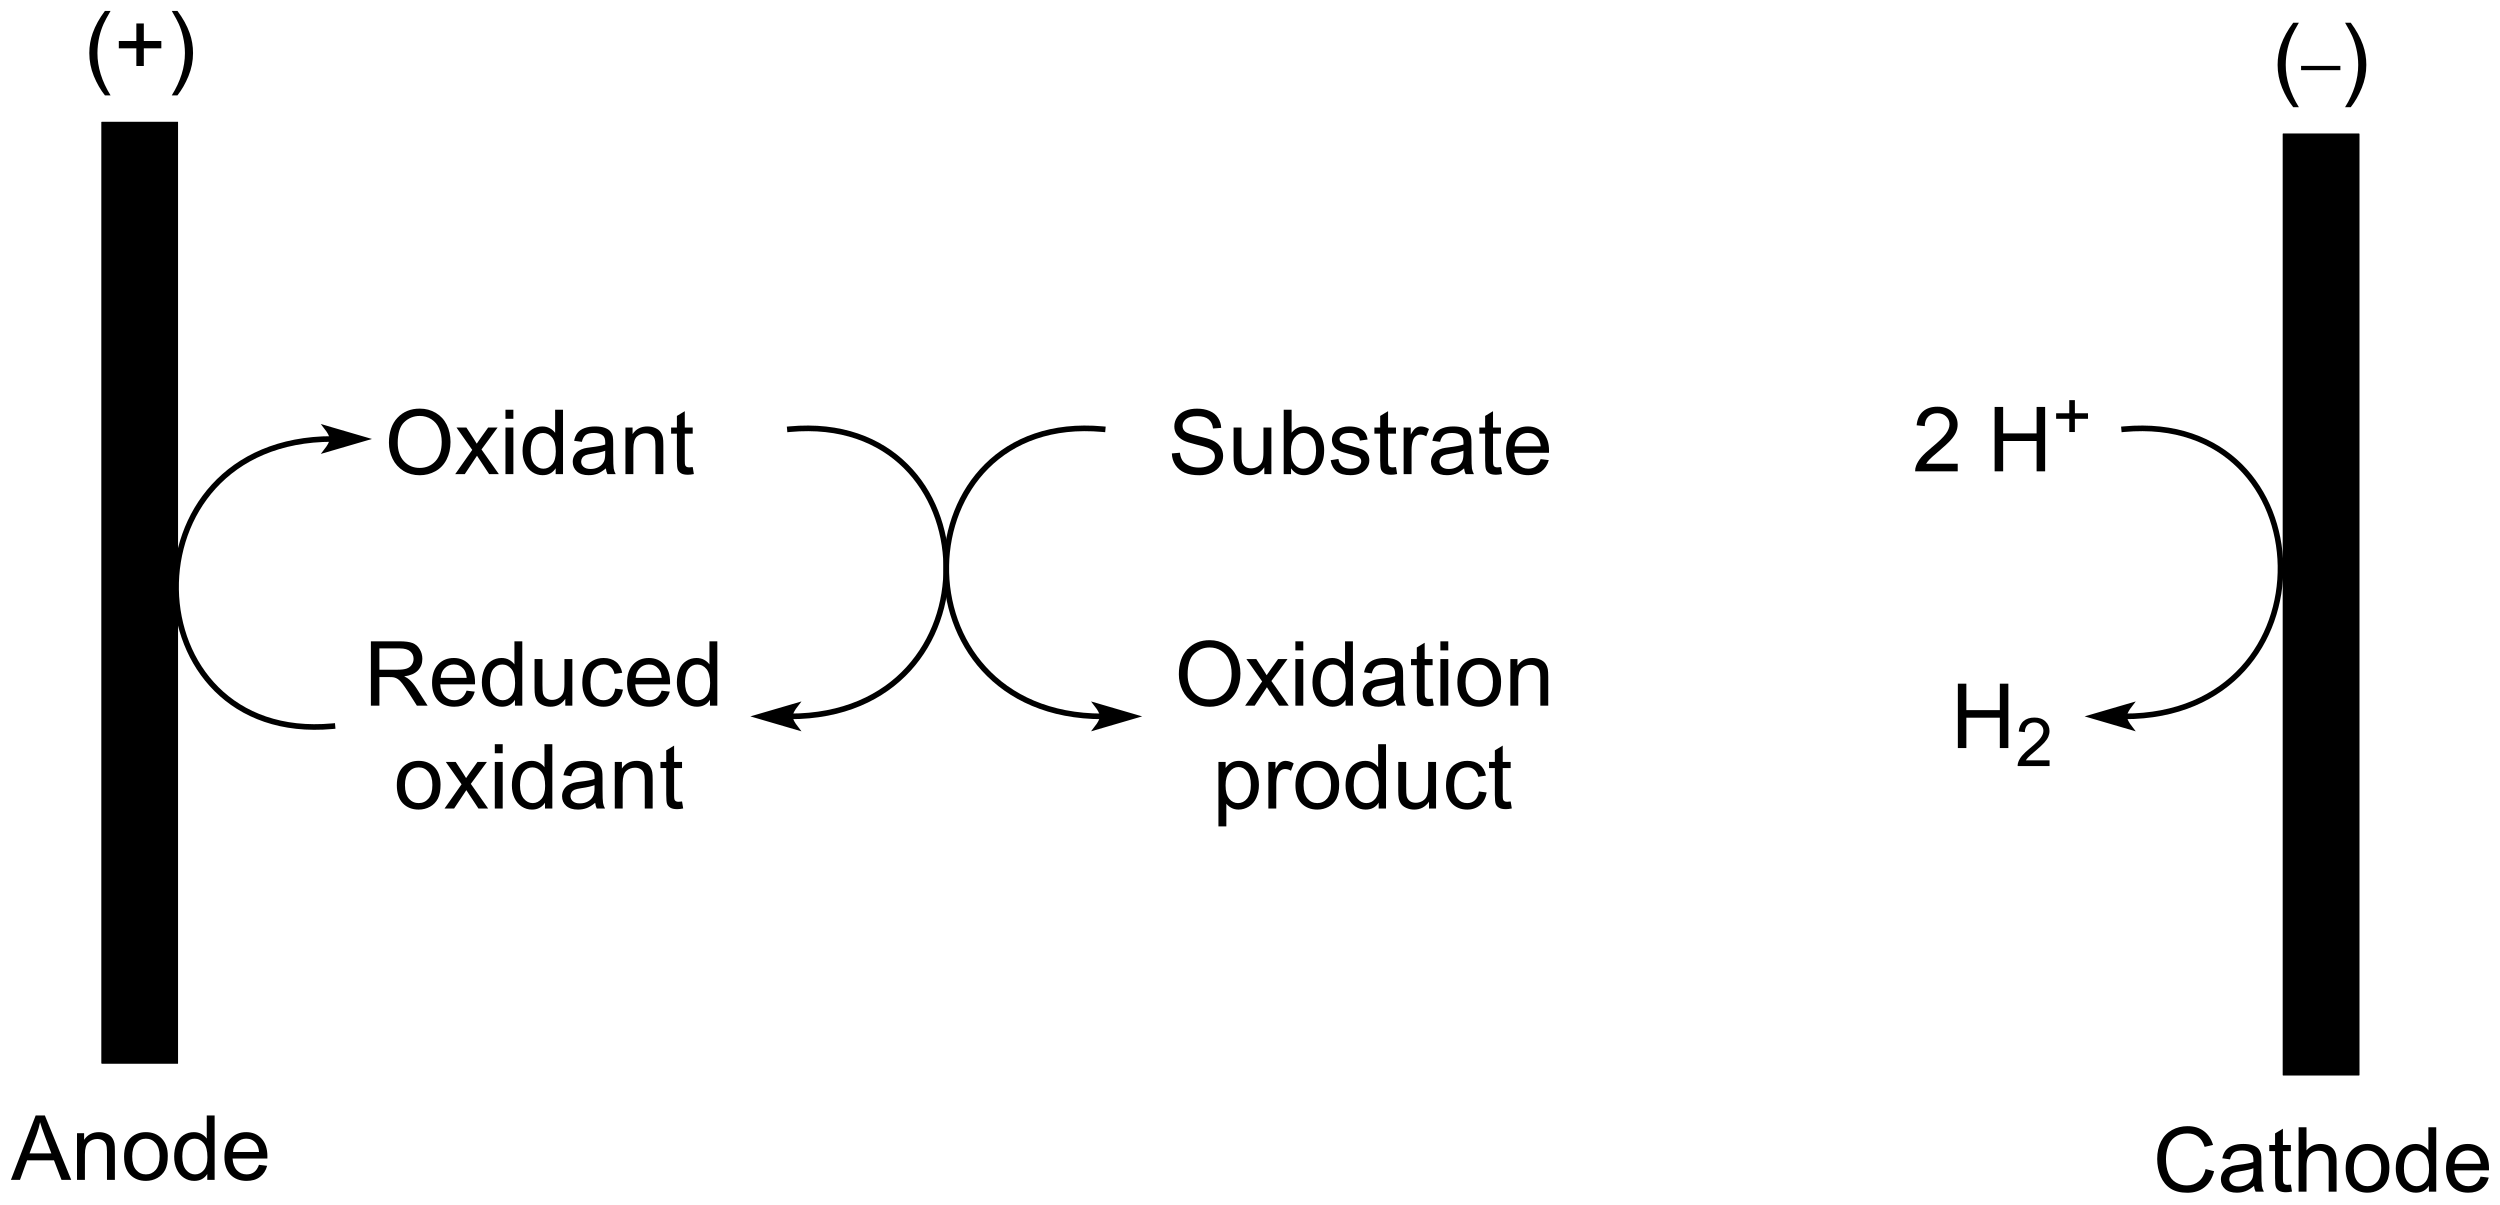 <?xml version="1.0" encoding="UTF-8"?>
<!DOCTYPE svg PUBLIC '-//W3C//DTD SVG 1.0//EN'
          'http://www.w3.org/TR/2001/REC-SVG-20010904/DTD/svg10.dtd'>
<svg stroke-dasharray="none" shape-rendering="auto" xmlns="http://www.w3.org/2000/svg" font-family="'Dialog'" text-rendering="auto" width="610" fill-opacity="1" color-interpolation="auto" color-rendering="auto" preserveAspectRatio="xMidYMid meet" font-size="12px" viewBox="0 0 610 294" fill="black" xmlns:xlink="http://www.w3.org/1999/xlink" stroke="black" image-rendering="auto" stroke-miterlimit="10" stroke-linecap="square" stroke-linejoin="miter" font-style="normal" stroke-width="1" height="294" stroke-dashoffset="0" font-weight="normal" stroke-opacity="1"
><!--Generated by the Batik Graphics2D SVG Generator--><defs id="genericDefs"
  /><g
  ><defs id="defs1"
    ><clipPath clipPathUnits="userSpaceOnUse" id="clipPath1"
      ><path d="M0.632 3.14 L229.371 3.14 L229.371 113.273 L0.632 113.273 L0.632 3.14 Z"
      /></clipPath
      ><clipPath clipPathUnits="userSpaceOnUse" id="clipPath2"
      ><path d="M-0.985 30.245 L-0.985 137.316 L221.393 137.316 L221.393 30.245 Z"
      /></clipPath
    ></defs
    ><g transform="scale(2.667,2.667) translate(-0.632,-3.14) matrix(1.029,0,0,1.029,1.646,-27.971)"
    ><path d="M99.724 93.969 L96.724 93.092 C96.724 93.092 97.099 93.586 97.099 93.969 C97.099 94.353 96.724 94.847 96.724 94.847 Z" stroke="none" clip-path="url(#clipPath2)"
    /></g
    ><g stroke-width="0.5" transform="matrix(2.743,0,0,2.743,2.702,-82.96)"
    ><path fill="none" d="M99.724 93.969 L96.724 93.092 C96.724 93.092 97.099 93.586 97.099 93.969 C97.099 94.353 96.724 94.847 96.724 94.847 Z" clip-path="url(#clipPath2)"
    /></g
    ><g stroke-width="0.5" transform="matrix(2.743,0,0,2.743,2.702,-82.96)"
    ><path fill="none" d="M97.099 68.42 C78.989 66.766 78.122 93.969 97.099 93.969" clip-path="url(#clipPath2)"
    /></g
    ><g transform="matrix(2.743,0,0,2.743,2.702,-82.96)"
    ><path d="M8.299 41.336 L14.601 41.336 L14.601 124.597 L8.299 124.597 Z" stroke="none" clip-path="url(#clipPath2)"
    /></g
    ><g stroke-width="0.5" transform="matrix(2.743,0,0,2.743,2.702,-82.96)"
    ><path fill="none" d="M8.299 41.336 L14.601 41.336 L14.601 124.597 L8.299 124.597 Z" clip-path="url(#clipPath2)"
    /></g
    ><g stroke-width="0.5" transform="matrix(2.743,0,0,2.743,2.702,-82.96)"
    ><path fill="none" d="M8.299 41.336 L14.601 41.336 L14.601 124.597 L8.299 124.597 Z" clip-path="url(#clipPath2)"
    /></g
    ><g transform="matrix(2.743,0,0,2.743,2.702,-82.96)"
    ><path d="M202.331 42.386 L208.633 42.386 L208.633 125.647 L202.331 125.647 Z" stroke="none" clip-path="url(#clipPath2)"
    /></g
    ><g stroke-width="0.5" transform="matrix(2.743,0,0,2.743,2.702,-82.96)"
    ><path fill="none" d="M202.331 42.386 L208.633 42.386 L208.633 125.647 L202.331 125.647 Z" clip-path="url(#clipPath2)"
    /></g
    ><g stroke-width="0.5" transform="matrix(2.743,0,0,2.743,2.702,-82.96)"
    ><path fill="none" d="M202.331 42.386 L208.633 42.386 L208.633 125.647 L202.331 125.647 Z" clip-path="url(#clipPath2)"
    /></g
    ><g transform="matrix(2.743,0,0,2.743,2.702,-82.96)"
    ><path d="M173.161 71.494 L173.161 72.171 L169.374 72.171 Q169.366 71.916 169.458 71.681 Q169.601 71.296 169.918 70.921 Q170.239 70.546 170.84 70.054 Q171.773 69.288 172.101 68.84 Q172.429 68.392 172.429 67.994 Q172.429 67.577 172.129 67.291 Q171.833 67.001 171.351 67.001 Q170.843 67.001 170.538 67.306 Q170.234 67.611 170.231 68.15 L169.507 68.077 Q169.583 67.267 170.067 66.845 Q170.551 66.421 171.366 66.421 Q172.192 66.421 172.671 66.879 Q173.153 67.335 173.153 68.009 Q173.153 68.353 173.012 68.686 Q172.872 69.017 172.543 69.384 Q172.218 69.751 171.46 70.392 Q170.827 70.923 170.648 71.114 Q170.468 71.304 170.351 71.494 L173.161 71.494 ZM176.445 72.171 L176.445 66.444 L177.202 66.444 L177.202 68.796 L180.179 68.796 L180.179 66.444 L180.937 66.444 L180.937 72.171 L180.179 72.171 L180.179 69.47 L177.202 69.47 L177.202 72.171 L176.445 72.171 Z" stroke="none" clip-path="url(#clipPath2)"
    /></g
    ><g transform="matrix(2.743,0,0,2.743,2.702,-82.96)"
    ><path d="M183.085 68.675 L183.085 67.498 L181.915 67.498 L181.915 67.006 L183.085 67.006 L183.085 65.838 L183.583 65.838 L183.583 67.006 L184.751 67.006 L184.751 67.498 L183.583 67.498 L183.583 68.675 L183.085 68.675 Z" stroke="none" clip-path="url(#clipPath2)"
    /></g
    ><g transform="matrix(2.743,0,0,2.743,2.702,-82.96)"
    ><path d="M173.173 96.787 L173.173 91.06 L173.93 91.06 L173.93 93.412 L176.907 93.412 L176.907 91.06 L177.665 91.06 L177.665 96.787 L176.907 96.787 L176.907 94.086 L173.93 94.086 L173.93 96.787 L173.173 96.787 Z" stroke="none" clip-path="url(#clipPath2)"
    /></g
    ><g transform="matrix(2.743,0,0,2.743,2.702,-82.96)"
    ><path d="M181.331 97.879 L181.331 98.387 L178.491 98.387 Q178.485 98.195 178.554 98.02 Q178.661 97.731 178.899 97.449 Q179.139 97.168 179.591 96.799 Q180.29 96.225 180.536 95.889 Q180.782 95.553 180.782 95.254 Q180.782 94.942 180.557 94.727 Q180.335 94.51 179.974 94.51 Q179.593 94.51 179.364 94.739 Q179.136 94.967 179.134 95.371 L178.591 95.317 Q178.647 94.709 179.011 94.393 Q179.374 94.074 179.985 94.074 Q180.604 94.074 180.964 94.418 Q181.325 94.76 181.325 95.266 Q181.325 95.524 181.22 95.774 Q181.114 96.022 180.868 96.297 Q180.624 96.572 180.055 97.053 Q179.581 97.451 179.446 97.594 Q179.311 97.737 179.224 97.879 L181.331 97.879 Z" stroke="none" clip-path="url(#clipPath2)"
    /></g
    ><g transform="matrix(2.743,0,0,2.743,2.702,-82.96)"
    ><path d="M33.612 69.631 Q33.612 68.204 34.378 67.399 Q35.144 66.592 36.354 66.592 Q37.146 66.592 37.782 66.972 Q38.419 67.35 38.753 68.027 Q39.089 68.704 39.089 69.563 Q39.089 70.436 38.737 71.123 Q38.386 71.811 37.74 72.165 Q37.097 72.519 36.349 72.519 Q35.542 72.519 34.904 72.129 Q34.269 71.735 33.94 71.061 Q33.612 70.384 33.612 69.631 ZM34.394 69.641 Q34.394 70.678 34.948 71.274 Q35.505 71.868 36.347 71.868 Q37.201 71.868 37.753 71.266 Q38.307 70.665 38.307 69.561 Q38.307 68.86 38.071 68.34 Q37.834 67.819 37.378 67.532 Q36.925 67.243 36.357 67.243 Q35.552 67.243 34.972 67.798 Q34.394 68.35 34.394 69.641 ZM39.507 72.42 L41.022 70.264 L39.619 68.272 L40.499 68.272 L41.134 69.243 Q41.314 69.522 41.423 69.709 Q41.595 69.451 41.741 69.251 L42.439 68.272 L43.28 68.272 L41.845 70.225 L43.39 72.42 L42.525 72.42 L41.673 71.131 L41.447 70.782 L40.358 72.42 L39.507 72.42 ZM43.978 67.501 L43.978 66.694 L44.681 66.694 L44.681 67.501 L43.978 67.501 ZM43.978 72.42 L43.978 68.272 L44.681 68.272 L44.681 72.42 L43.978 72.42 ZM48.443 72.42 L48.443 71.897 Q48.05 72.514 47.284 72.514 Q46.787 72.514 46.37 72.24 Q45.956 71.967 45.727 71.478 Q45.498 70.985 45.498 70.35 Q45.498 69.728 45.703 69.222 Q45.912 68.717 46.326 68.449 Q46.74 68.178 47.253 68.178 Q47.628 68.178 47.919 68.337 Q48.214 68.493 48.396 68.748 L48.396 66.694 L49.097 66.694 L49.097 72.42 L48.443 72.42 ZM46.222 70.35 Q46.222 71.147 46.557 71.543 Q46.894 71.936 47.349 71.936 Q47.81 71.936 48.133 71.558 Q48.456 71.181 48.456 70.407 Q48.456 69.556 48.128 69.157 Q47.8 68.759 47.318 68.759 Q46.849 68.759 46.534 69.141 Q46.222 69.524 46.222 70.35 ZM52.908 71.907 Q52.517 72.24 52.155 72.379 Q51.796 72.514 51.382 72.514 Q50.697 72.514 50.33 72.181 Q49.962 71.845 49.962 71.326 Q49.962 71.022 50.1 70.769 Q50.241 70.516 50.465 70.365 Q50.689 70.212 50.97 70.134 Q51.179 70.079 51.595 70.03 Q52.447 69.928 52.85 69.787 Q52.853 69.641 52.853 69.603 Q52.853 69.173 52.655 68.998 Q52.384 68.759 51.853 68.759 Q51.358 68.759 51.121 68.933 Q50.884 69.108 50.772 69.548 L50.085 69.454 Q50.179 69.014 50.392 68.743 Q50.608 68.47 51.015 68.324 Q51.421 68.178 51.955 68.178 Q52.486 68.178 52.817 68.303 Q53.15 68.428 53.306 68.618 Q53.462 68.806 53.525 69.095 Q53.561 69.274 53.561 69.743 L53.561 70.681 Q53.561 71.662 53.606 71.923 Q53.65 72.181 53.783 72.42 L53.048 72.42 Q52.939 72.201 52.908 71.907 ZM52.85 70.337 Q52.468 70.493 51.702 70.603 Q51.267 70.665 51.087 70.743 Q50.908 70.821 50.809 70.972 Q50.712 71.123 50.712 71.306 Q50.712 71.587 50.926 71.774 Q51.14 71.962 51.548 71.962 Q51.955 71.962 52.27 71.785 Q52.587 71.608 52.736 71.298 Q52.85 71.061 52.85 70.595 L52.85 70.337 ZM54.651 72.42 L54.651 68.272 L55.284 68.272 L55.284 68.86 Q55.74 68.178 56.604 68.178 Q56.979 68.178 57.292 68.313 Q57.607 68.446 57.763 68.665 Q57.919 68.884 57.982 69.186 Q58.021 69.381 58.021 69.868 L58.021 72.42 L57.318 72.42 L57.318 69.897 Q57.318 69.467 57.235 69.254 Q57.154 69.04 56.946 68.915 Q56.737 68.787 56.456 68.787 Q56.005 68.787 55.68 69.074 Q55.354 69.358 55.354 70.155 L55.354 72.42 L54.651 72.42 ZM60.634 71.79 L60.736 72.412 Q60.439 72.475 60.205 72.475 Q59.822 72.475 59.611 72.355 Q59.4 72.233 59.314 72.035 Q59.228 71.837 59.228 71.204 L59.228 68.819 L58.712 68.819 L58.712 68.272 L59.228 68.272 L59.228 67.243 L59.929 66.821 L59.929 68.272 L60.634 68.272 L60.634 68.819 L59.929 68.819 L59.929 71.243 Q59.929 71.545 59.965 71.631 Q60.002 71.717 60.085 71.769 Q60.171 71.819 60.327 71.819 Q60.444 71.819 60.634 71.79 Z" stroke="none" clip-path="url(#clipPath2)"
    /></g
    ><g transform="matrix(2.743,0,0,2.743,2.702,-82.96)"
    ><path d="M32.007 93.017 L32.007 87.291 L34.546 87.291 Q35.311 87.291 35.71 87.444 Q36.108 87.598 36.345 87.989 Q36.585 88.379 36.585 88.853 Q36.585 89.463 36.189 89.882 Q35.796 90.299 34.97 90.41 Q35.272 90.556 35.429 90.697 Q35.759 91.002 36.056 91.457 L37.054 93.017 L36.1 93.017 L35.343 91.825 Q35.009 91.309 34.793 91.035 Q34.58 90.762 34.41 90.653 Q34.241 90.543 34.064 90.502 Q33.936 90.473 33.642 90.473 L32.764 90.473 L32.764 93.017 L32.007 93.017 ZM32.764 89.817 L34.392 89.817 Q34.913 89.817 35.205 89.71 Q35.499 89.603 35.65 89.366 Q35.804 89.129 35.804 88.853 Q35.804 88.447 35.507 88.187 Q35.212 87.924 34.577 87.924 L32.764 87.924 L32.764 89.817 ZM40.521 91.681 L41.248 91.77 Q41.076 92.408 40.61 92.76 Q40.146 93.111 39.425 93.111 Q38.513 93.111 37.979 92.551 Q37.448 91.989 37.448 90.978 Q37.448 89.931 37.987 89.353 Q38.526 88.775 39.386 88.775 Q40.216 88.775 40.742 89.343 Q41.271 89.908 41.271 90.934 Q41.271 90.996 41.268 91.121 L38.175 91.121 Q38.214 91.806 38.56 92.171 Q38.909 92.533 39.427 92.533 Q39.815 92.533 40.089 92.33 Q40.362 92.127 40.521 91.681 ZM38.214 90.543 L40.529 90.543 Q40.482 90.02 40.263 89.76 Q39.927 89.353 39.393 89.353 Q38.909 89.353 38.578 89.679 Q38.248 90.002 38.214 90.543 ZM44.822 93.017 L44.822 92.494 Q44.429 93.111 43.663 93.111 Q43.166 93.111 42.749 92.838 Q42.335 92.564 42.106 92.075 Q41.877 91.582 41.877 90.947 Q41.877 90.325 42.082 89.819 Q42.291 89.314 42.705 89.046 Q43.119 88.775 43.632 88.775 Q44.007 88.775 44.298 88.934 Q44.593 89.09 44.775 89.345 L44.775 87.291 L45.475 87.291 L45.475 93.017 L44.822 93.017 ZM42.6 90.947 Q42.6 91.744 42.936 92.14 Q43.272 92.533 43.728 92.533 Q44.189 92.533 44.512 92.155 Q44.835 91.778 44.835 91.004 Q44.835 90.153 44.507 89.754 Q44.179 89.356 43.697 89.356 Q43.228 89.356 42.913 89.739 Q42.6 90.121 42.6 90.947 ZM49.3 93.017 L49.3 92.408 Q48.815 93.111 47.982 93.111 Q47.615 93.111 47.297 92.97 Q46.979 92.83 46.823 92.616 Q46.669 92.403 46.607 92.095 Q46.565 91.887 46.565 91.439 L46.565 88.869 L47.268 88.869 L47.268 91.168 Q47.268 91.72 47.31 91.91 Q47.378 92.189 47.591 92.348 Q47.807 92.504 48.123 92.504 Q48.44 92.504 48.716 92.343 Q48.995 92.181 49.11 91.903 Q49.224 91.621 49.224 91.09 L49.224 88.869 L49.927 88.869 L49.927 93.017 L49.3 93.017 ZM53.736 91.496 L54.429 91.588 Q54.314 92.301 53.848 92.707 Q53.382 93.111 52.702 93.111 Q51.85 93.111 51.332 92.554 Q50.814 91.996 50.814 90.957 Q50.814 90.285 51.035 89.783 Q51.259 89.278 51.715 89.028 Q52.171 88.775 52.705 88.775 Q53.382 88.775 53.811 89.116 Q54.241 89.457 54.361 90.088 L53.679 90.192 Q53.58 89.775 53.332 89.564 Q53.085 89.353 52.733 89.353 Q52.202 89.353 51.869 89.734 Q51.538 90.114 51.538 90.939 Q51.538 91.775 51.858 92.155 Q52.179 92.533 52.694 92.533 Q53.108 92.533 53.384 92.28 Q53.663 92.025 53.736 91.496 ZM57.869 91.681 L58.595 91.77 Q58.423 92.408 57.957 92.76 Q57.494 93.111 56.772 93.111 Q55.861 93.111 55.327 92.551 Q54.796 91.989 54.796 90.978 Q54.796 89.931 55.335 89.353 Q55.874 88.775 56.733 88.775 Q57.564 88.775 58.09 89.343 Q58.619 89.908 58.619 90.934 Q58.619 90.996 58.616 91.121 L55.522 91.121 Q55.561 91.806 55.908 92.171 Q56.257 92.533 56.775 92.533 Q57.163 92.533 57.436 92.33 Q57.71 92.127 57.869 91.681 ZM55.561 90.543 L57.877 90.543 Q57.83 90.02 57.611 89.76 Q57.275 89.353 56.741 89.353 Q56.257 89.353 55.926 89.679 Q55.595 90.002 55.561 90.543 ZM62.169 93.017 L62.169 92.494 Q61.776 93.111 61.011 93.111 Q60.513 93.111 60.096 92.838 Q59.682 92.564 59.453 92.075 Q59.224 91.582 59.224 90.947 Q59.224 90.325 59.43 89.819 Q59.638 89.314 60.052 89.046 Q60.466 88.775 60.979 88.775 Q61.354 88.775 61.646 88.934 Q61.94 89.09 62.123 89.345 L62.123 87.291 L62.823 87.291 L62.823 93.017 L62.169 93.017 ZM59.948 90.947 Q59.948 91.744 60.284 92.14 Q60.62 92.533 61.076 92.533 Q61.537 92.533 61.86 92.155 Q62.182 91.778 62.182 91.004 Q62.182 90.153 61.854 89.754 Q61.526 89.356 61.044 89.356 Q60.576 89.356 60.261 89.739 Q59.948 90.121 59.948 90.947 Z" stroke="none" clip-path="url(#clipPath2)"
    /></g
    ><g transform="matrix(2.743,0,0,2.743,2.702,-82.96)"
    ><path d="M34.314 100.092 Q34.314 98.941 34.955 98.386 Q35.491 97.925 36.259 97.925 Q37.116 97.925 37.658 98.485 Q38.202 99.045 38.202 100.034 Q38.202 100.834 37.96 101.295 Q37.72 101.753 37.262 102.008 Q36.804 102.261 36.259 102.261 Q35.389 102.261 34.85 101.704 Q34.314 101.144 34.314 100.092 ZM35.038 100.092 Q35.038 100.889 35.384 101.287 Q35.733 101.683 36.259 101.683 Q36.783 101.683 37.129 101.284 Q37.478 100.886 37.478 100.068 Q37.478 99.3 37.129 98.904 Q36.78 98.506 36.259 98.506 Q35.733 98.506 35.384 98.902 Q35.038 99.295 35.038 100.092 ZM38.557 102.167 L40.073 100.011 L38.669 98.019 L39.55 98.019 L40.185 98.99 Q40.365 99.269 40.474 99.456 Q40.646 99.198 40.792 98.998 L41.49 98.019 L42.331 98.019 L40.896 99.972 L42.44 102.167 L41.576 102.167 L40.724 100.878 L40.498 100.529 L39.409 102.167 L38.557 102.167 ZM43.029 97.248 L43.029 96.441 L43.732 96.441 L43.732 97.248 L43.029 97.248 ZM43.029 102.167 L43.029 98.019 L43.732 98.019 L43.732 102.167 L43.029 102.167 ZM47.494 102.167 L47.494 101.644 Q47.1 102.261 46.335 102.261 Q45.837 102.261 45.421 101.988 Q45.007 101.714 44.778 101.225 Q44.548 100.732 44.548 100.097 Q44.548 99.475 44.754 98.969 Q44.962 98.464 45.377 98.196 Q45.791 97.925 46.304 97.925 Q46.679 97.925 46.97 98.084 Q47.264 98.24 47.447 98.495 L47.447 96.441 L48.147 96.441 L48.147 102.167 L47.494 102.167 ZM45.272 100.097 Q45.272 100.894 45.608 101.29 Q45.944 101.683 46.4 101.683 Q46.861 101.683 47.184 101.305 Q47.507 100.928 47.507 100.154 Q47.507 99.303 47.179 98.904 Q46.85 98.506 46.369 98.506 Q45.9 98.506 45.585 98.889 Q45.272 99.272 45.272 100.097 ZM51.959 101.654 Q51.568 101.988 51.206 102.126 Q50.847 102.261 50.432 102.261 Q49.748 102.261 49.38 101.928 Q49.013 101.592 49.013 101.073 Q49.013 100.769 49.151 100.516 Q49.292 100.264 49.516 100.113 Q49.74 99.959 50.021 99.881 Q50.229 99.826 50.646 99.777 Q51.498 99.675 51.901 99.534 Q51.904 99.389 51.904 99.35 Q51.904 98.92 51.706 98.745 Q51.435 98.506 50.904 98.506 Q50.409 98.506 50.172 98.68 Q49.935 98.855 49.823 99.295 L49.136 99.201 Q49.229 98.761 49.443 98.49 Q49.659 98.217 50.065 98.071 Q50.472 97.925 51.005 97.925 Q51.537 97.925 51.867 98.05 Q52.201 98.175 52.357 98.365 Q52.513 98.553 52.576 98.842 Q52.612 99.022 52.612 99.49 L52.612 100.428 Q52.612 101.409 52.657 101.67 Q52.701 101.928 52.834 102.167 L52.099 102.167 Q51.99 101.948 51.959 101.654 ZM51.901 100.084 Q51.519 100.24 50.753 100.35 Q50.318 100.412 50.138 100.49 Q49.959 100.568 49.86 100.719 Q49.763 100.87 49.763 101.053 Q49.763 101.334 49.977 101.522 Q50.19 101.709 50.599 101.709 Q51.005 101.709 51.321 101.532 Q51.638 101.355 51.787 101.045 Q51.901 100.808 51.901 100.342 L51.901 100.084 ZM53.702 102.167 L53.702 98.019 L54.335 98.019 L54.335 98.607 Q54.791 97.925 55.655 97.925 Q56.03 97.925 56.343 98.061 Q56.658 98.193 56.814 98.412 Q56.97 98.631 57.033 98.933 Q57.072 99.128 57.072 99.615 L57.072 102.167 L56.369 102.167 L56.369 99.644 Q56.369 99.214 56.285 99.001 Q56.205 98.787 55.996 98.662 Q55.788 98.534 55.507 98.534 Q55.056 98.534 54.731 98.821 Q54.405 99.105 54.405 99.902 L54.405 102.167 L53.702 102.167 ZM59.685 101.537 L59.787 102.159 Q59.49 102.222 59.255 102.222 Q58.873 102.222 58.662 102.102 Q58.451 101.98 58.365 101.782 Q58.279 101.584 58.279 100.951 L58.279 98.566 L57.763 98.566 L57.763 98.019 L58.279 98.019 L58.279 96.99 L58.979 96.568 L58.979 98.019 L59.685 98.019 L59.685 98.566 L58.979 98.566 L58.979 100.99 Q58.979 101.292 59.016 101.378 Q59.052 101.464 59.136 101.516 Q59.222 101.566 59.378 101.566 Q59.495 101.566 59.685 101.537 Z" stroke="none" clip-path="url(#clipPath2)"
    /></g
    ><g transform="matrix(2.743,0,0,2.743,2.702,-82.96)"
    ><path d="M103.256 70.579 L103.972 70.516 Q104.022 70.946 104.207 71.222 Q104.394 71.498 104.785 71.668 Q105.175 71.837 105.662 71.837 Q106.097 71.837 106.428 71.709 Q106.761 71.579 106.923 71.355 Q107.084 71.131 107.084 70.865 Q107.084 70.595 106.928 70.394 Q106.772 70.194 106.412 70.056 Q106.183 69.967 105.394 69.777 Q104.605 69.587 104.287 69.42 Q103.878 69.204 103.675 68.886 Q103.475 68.569 103.475 68.173 Q103.475 67.74 103.719 67.363 Q103.967 66.985 104.438 66.79 Q104.912 66.595 105.49 66.595 Q106.128 66.595 106.613 66.8 Q107.1 67.006 107.36 67.405 Q107.623 67.803 107.644 68.306 L106.917 68.36 Q106.858 67.819 106.519 67.543 Q106.183 67.264 105.522 67.264 Q104.834 67.264 104.519 67.516 Q104.207 67.766 104.207 68.123 Q104.207 68.431 104.428 68.631 Q104.647 68.829 105.571 69.04 Q106.496 69.248 106.839 69.405 Q107.339 69.634 107.576 69.988 Q107.816 70.342 107.816 70.803 Q107.816 71.259 107.553 71.665 Q107.292 72.069 106.8 72.295 Q106.311 72.519 105.699 72.519 Q104.92 72.519 104.394 72.293 Q103.871 72.063 103.571 71.61 Q103.272 71.155 103.256 70.579 ZM111.48 72.42 L111.48 71.811 Q110.996 72.514 110.162 72.514 Q109.795 72.514 109.477 72.373 Q109.16 72.233 109.003 72.019 Q108.85 71.806 108.787 71.498 Q108.746 71.29 108.746 70.842 L108.746 68.272 L109.449 68.272 L109.449 70.571 Q109.449 71.123 109.49 71.313 Q109.558 71.592 109.772 71.751 Q109.988 71.907 110.303 71.907 Q110.621 71.907 110.897 71.746 Q111.175 71.584 111.29 71.306 Q111.404 71.024 111.404 70.493 L111.404 68.272 L112.108 68.272 L112.108 72.42 L111.48 72.42 ZM113.859 72.42 L113.205 72.42 L113.205 66.694 L113.908 66.694 L113.908 68.735 Q114.354 68.178 115.046 68.178 Q115.429 68.178 115.77 68.332 Q116.111 68.485 116.333 68.766 Q116.554 69.045 116.679 69.441 Q116.804 69.834 116.804 70.282 Q116.804 71.35 116.275 71.933 Q115.749 72.514 115.01 72.514 Q114.275 72.514 113.859 71.899 L113.859 72.42 ZM113.851 70.313 Q113.851 71.061 114.054 71.391 Q114.385 71.936 114.953 71.936 Q115.413 71.936 115.749 71.535 Q116.085 71.134 116.085 70.342 Q116.085 69.53 115.763 69.144 Q115.44 68.756 114.984 68.756 Q114.523 68.756 114.187 69.157 Q113.851 69.556 113.851 70.313 ZM117.378 71.181 L118.074 71.071 Q118.131 71.49 118.399 71.715 Q118.667 71.936 119.147 71.936 Q119.631 71.936 119.865 71.738 Q120.1 71.54 120.1 71.274 Q120.1 71.037 119.894 70.899 Q119.748 70.806 119.175 70.662 Q118.402 70.467 118.102 70.324 Q117.803 70.181 117.649 69.931 Q117.496 69.678 117.496 69.373 Q117.496 69.095 117.621 68.86 Q117.748 68.623 117.967 68.467 Q118.131 68.345 118.415 68.261 Q118.699 68.178 119.022 68.178 Q119.511 68.178 119.878 68.319 Q120.248 68.459 120.423 68.699 Q120.6 68.938 120.667 69.342 L119.98 69.436 Q119.933 69.115 119.707 68.936 Q119.483 68.756 119.074 68.756 Q118.589 68.756 118.381 68.918 Q118.175 69.076 118.175 69.29 Q118.175 69.428 118.261 69.537 Q118.347 69.649 118.529 69.725 Q118.636 69.764 119.152 69.905 Q119.897 70.103 120.191 70.23 Q120.488 70.358 120.654 70.6 Q120.824 70.842 120.824 71.201 Q120.824 71.553 120.618 71.863 Q120.412 72.173 120.024 72.345 Q119.639 72.514 119.152 72.514 Q118.342 72.514 117.917 72.178 Q117.496 71.842 117.378 71.181 ZM123.194 71.79 L123.295 72.412 Q122.998 72.475 122.764 72.475 Q122.381 72.475 122.17 72.355 Q121.959 72.233 121.873 72.035 Q121.787 71.837 121.787 71.204 L121.787 68.819 L121.272 68.819 L121.272 68.272 L121.787 68.272 L121.787 67.243 L122.488 66.821 L122.488 68.272 L123.194 68.272 L123.194 68.819 L122.488 68.819 L122.488 71.243 Q122.488 71.545 122.524 71.631 Q122.561 71.717 122.644 71.769 Q122.73 71.819 122.886 71.819 Q123.003 71.819 123.194 71.79 ZM123.874 72.42 L123.874 68.272 L124.507 68.272 L124.507 68.899 Q124.749 68.459 124.953 68.319 Q125.158 68.178 125.406 68.178 Q125.76 68.178 126.127 68.405 L125.885 69.056 Q125.627 68.905 125.369 68.905 Q125.14 68.905 124.955 69.043 Q124.773 69.181 124.695 69.428 Q124.578 69.803 124.578 70.248 L124.578 72.42 L123.874 72.42 ZM129.252 71.907 Q128.862 72.24 128.5 72.379 Q128.14 72.514 127.726 72.514 Q127.041 72.514 126.674 72.181 Q126.307 71.845 126.307 71.326 Q126.307 71.022 126.445 70.769 Q126.585 70.516 126.809 70.365 Q127.033 70.212 127.315 70.134 Q127.523 70.079 127.94 70.03 Q128.791 69.928 129.195 69.787 Q129.197 69.641 129.197 69.603 Q129.197 69.173 129 68.998 Q128.729 68.759 128.197 68.759 Q127.703 68.759 127.466 68.933 Q127.229 69.108 127.117 69.548 L126.429 69.454 Q126.523 69.014 126.736 68.743 Q126.953 68.47 127.359 68.324 Q127.765 68.178 128.299 68.178 Q128.83 68.178 129.161 68.303 Q129.494 68.428 129.65 68.618 Q129.807 68.806 129.869 69.095 Q129.906 69.274 129.906 69.743 L129.906 70.681 Q129.906 71.662 129.95 71.923 Q129.994 72.181 130.127 72.42 L129.393 72.42 Q129.283 72.201 129.252 71.907 ZM129.195 70.337 Q128.812 70.493 128.046 70.603 Q127.611 70.665 127.432 70.743 Q127.252 70.821 127.153 70.972 Q127.057 71.123 127.057 71.306 Q127.057 71.587 127.27 71.774 Q127.484 71.962 127.893 71.962 Q128.299 71.962 128.614 71.785 Q128.932 71.608 129.08 71.298 Q129.195 71.061 129.195 70.595 L129.195 70.337 ZM132.529 71.79 L132.631 72.412 Q132.334 72.475 132.1 72.475 Q131.717 72.475 131.506 72.355 Q131.295 72.233 131.209 72.035 Q131.123 71.837 131.123 71.204 L131.123 68.819 L130.607 68.819 L130.607 68.272 L131.123 68.272 L131.123 67.243 L131.824 66.821 L131.824 68.272 L132.529 68.272 L132.529 68.819 L131.824 68.819 L131.824 71.243 Q131.824 71.545 131.86 71.631 Q131.897 71.717 131.98 71.769 Q132.066 71.819 132.222 71.819 Q132.339 71.819 132.529 71.79 ZM136.057 71.084 L136.783 71.173 Q136.612 71.811 136.145 72.162 Q135.682 72.514 134.96 72.514 Q134.049 72.514 133.515 71.954 Q132.984 71.391 132.984 70.381 Q132.984 69.334 133.523 68.756 Q134.062 68.178 134.921 68.178 Q135.752 68.178 136.278 68.746 Q136.807 69.311 136.807 70.337 Q136.807 70.399 136.804 70.524 L133.71 70.524 Q133.75 71.209 134.096 71.574 Q134.445 71.936 134.963 71.936 Q135.351 71.936 135.625 71.733 Q135.898 71.53 136.057 71.084 ZM133.75 69.946 L136.065 69.946 Q136.018 69.423 135.799 69.162 Q135.463 68.756 134.929 68.756 Q134.445 68.756 134.114 69.082 Q133.783 69.405 133.75 69.946 Z" stroke="none" clip-path="url(#clipPath2)"
    /></g
    ><g transform="matrix(2.743,0,0,2.743,2.702,-82.96)"
    ><path d="M103.878 90.228 Q103.878 88.801 104.644 87.996 Q105.409 87.189 106.62 87.189 Q107.412 87.189 108.047 87.569 Q108.685 87.947 109.019 88.624 Q109.355 89.301 109.355 90.16 Q109.355 91.033 109.003 91.72 Q108.651 92.408 108.005 92.762 Q107.362 93.116 106.615 93.116 Q105.808 93.116 105.17 92.726 Q104.534 92.332 104.206 91.658 Q103.878 90.981 103.878 90.228 ZM104.659 90.239 Q104.659 91.275 105.214 91.871 Q105.771 92.465 106.612 92.465 Q107.466 92.465 108.019 91.864 Q108.573 91.262 108.573 90.158 Q108.573 89.457 108.336 88.937 Q108.099 88.416 107.644 88.129 Q107.19 87.84 106.623 87.84 Q105.818 87.84 105.237 88.395 Q104.659 88.947 104.659 90.239 ZM109.772 93.017 L111.288 90.861 L109.884 88.869 L110.765 88.869 L111.4 89.84 Q111.58 90.119 111.689 90.306 Q111.861 90.049 112.007 89.848 L112.705 88.869 L113.546 88.869 L112.111 90.822 L113.655 93.017 L112.791 93.017 L111.939 91.728 L111.713 91.379 L110.624 93.017 L109.772 93.017 ZM114.244 88.098 L114.244 87.291 L114.947 87.291 L114.947 88.098 L114.244 88.098 ZM114.244 93.017 L114.244 88.869 L114.947 88.869 L114.947 93.017 L114.244 93.017 ZM118.709 93.017 L118.709 92.494 Q118.315 93.111 117.55 93.111 Q117.052 93.111 116.636 92.838 Q116.222 92.564 115.993 92.075 Q115.763 91.582 115.763 90.947 Q115.763 90.325 115.969 89.819 Q116.177 89.314 116.591 89.046 Q117.005 88.775 117.519 88.775 Q117.894 88.775 118.185 88.934 Q118.48 89.09 118.662 89.345 L118.662 87.291 L119.362 87.291 L119.362 93.017 L118.709 93.017 ZM116.487 90.947 Q116.487 91.744 116.823 92.14 Q117.159 92.533 117.615 92.533 Q118.076 92.533 118.399 92.155 Q118.722 91.778 118.722 91.004 Q118.722 90.153 118.394 89.754 Q118.065 89.356 117.584 89.356 Q117.115 89.356 116.8 89.739 Q116.487 90.121 116.487 90.947 ZM123.174 92.504 Q122.783 92.838 122.421 92.976 Q122.061 93.111 121.647 93.111 Q120.963 93.111 120.595 92.778 Q120.228 92.442 120.228 91.924 Q120.228 91.619 120.366 91.366 Q120.507 91.114 120.731 90.963 Q120.955 90.809 121.236 90.731 Q121.444 90.676 121.861 90.627 Q122.713 90.525 123.116 90.385 Q123.119 90.239 123.119 90.2 Q123.119 89.77 122.921 89.595 Q122.65 89.356 122.119 89.356 Q121.624 89.356 121.387 89.53 Q121.15 89.705 121.038 90.145 L120.351 90.051 Q120.444 89.611 120.658 89.34 Q120.874 89.067 121.28 88.921 Q121.686 88.775 122.22 88.775 Q122.752 88.775 123.082 88.9 Q123.416 89.025 123.572 89.215 Q123.728 89.403 123.791 89.692 Q123.827 89.871 123.827 90.34 L123.827 91.278 Q123.827 92.26 123.871 92.52 Q123.916 92.778 124.049 93.017 L123.314 93.017 Q123.205 92.799 123.174 92.504 ZM123.116 90.934 Q122.733 91.09 121.968 91.2 Q121.533 91.262 121.353 91.34 Q121.174 91.418 121.075 91.569 Q120.978 91.72 120.978 91.903 Q120.978 92.184 121.192 92.371 Q121.405 92.559 121.814 92.559 Q122.22 92.559 122.535 92.382 Q122.853 92.205 123.002 91.895 Q123.116 91.658 123.116 91.192 L123.116 90.934 ZM126.451 92.387 L126.552 93.01 Q126.255 93.072 126.021 93.072 Q125.638 93.072 125.427 92.952 Q125.216 92.83 125.13 92.632 Q125.045 92.434 125.045 91.801 L125.045 89.416 L124.529 89.416 L124.529 88.869 L125.045 88.869 L125.045 87.84 L125.745 87.418 L125.745 88.869 L126.451 88.869 L126.451 89.416 L125.745 89.416 L125.745 91.84 Q125.745 92.142 125.782 92.228 Q125.818 92.314 125.901 92.366 Q125.987 92.416 126.144 92.416 Q126.261 92.416 126.451 92.387 ZM127.142 88.098 L127.142 87.291 L127.845 87.291 L127.845 88.098 L127.142 88.098 ZM127.142 93.017 L127.142 88.869 L127.845 88.869 L127.845 93.017 L127.142 93.017 ZM128.654 90.942 Q128.654 89.791 129.295 89.236 Q129.831 88.775 130.599 88.775 Q131.456 88.775 131.998 89.335 Q132.542 89.895 132.542 90.885 Q132.542 91.684 132.3 92.145 Q132.06 92.603 131.602 92.859 Q131.143 93.111 130.599 93.111 Q129.73 93.111 129.19 92.554 Q128.654 91.994 128.654 90.942 ZM129.378 90.942 Q129.378 91.739 129.724 92.137 Q130.073 92.533 130.599 92.533 Q131.123 92.533 131.469 92.135 Q131.818 91.736 131.818 90.918 Q131.818 90.15 131.469 89.754 Q131.12 89.356 130.599 89.356 Q130.073 89.356 129.724 89.752 Q129.378 90.145 129.378 90.942 ZM133.366 93.017 L133.366 88.869 L133.999 88.869 L133.999 89.457 Q134.455 88.775 135.319 88.775 Q135.694 88.775 136.007 88.91 Q136.322 89.043 136.478 89.262 Q136.634 89.481 136.697 89.783 Q136.736 89.978 136.736 90.465 L136.736 93.017 L136.033 93.017 L136.033 90.494 Q136.033 90.064 135.95 89.851 Q135.869 89.637 135.661 89.512 Q135.452 89.385 135.171 89.385 Q134.72 89.385 134.395 89.671 Q134.069 89.955 134.069 90.752 L134.069 93.017 L133.366 93.017 Z" stroke="none" clip-path="url(#clipPath2)"
    /></g
    ><g transform="matrix(2.743,0,0,2.743,2.702,-82.96)"
    ><path d="M107.399 103.758 L107.399 98.019 L108.04 98.019 L108.04 98.558 Q108.267 98.24 108.55 98.084 Q108.837 97.925 109.243 97.925 Q109.774 97.925 110.181 98.198 Q110.587 98.472 110.793 98.969 Q111.001 99.467 111.001 100.061 Q111.001 100.698 110.772 101.209 Q110.543 101.717 110.108 101.99 Q109.673 102.261 109.191 102.261 Q108.84 102.261 108.561 102.113 Q108.282 101.964 108.103 101.738 L108.103 103.758 L107.399 103.758 ZM108.035 100.115 Q108.035 100.917 108.358 101.3 Q108.683 101.683 109.144 101.683 Q109.613 101.683 109.946 101.287 Q110.282 100.889 110.282 100.058 Q110.282 99.264 109.954 98.87 Q109.629 98.475 109.175 98.475 Q108.728 98.475 108.381 98.897 Q108.035 99.316 108.035 100.115 ZM111.841 102.167 L111.841 98.019 L112.474 98.019 L112.474 98.647 Q112.716 98.206 112.919 98.066 Q113.125 97.925 113.372 97.925 Q113.726 97.925 114.094 98.152 L113.851 98.803 Q113.594 98.652 113.336 98.652 Q113.106 98.652 112.922 98.79 Q112.739 98.928 112.661 99.175 Q112.544 99.55 112.544 99.995 L112.544 102.167 L111.841 102.167 ZM114.25 100.092 Q114.25 98.941 114.89 98.386 Q115.427 97.925 116.195 97.925 Q117.052 97.925 117.594 98.485 Q118.138 99.045 118.138 100.034 Q118.138 100.834 117.895 101.295 Q117.656 101.753 117.198 102.008 Q116.739 102.261 116.195 102.261 Q115.325 102.261 114.786 101.704 Q114.25 101.144 114.25 100.092 ZM114.974 100.092 Q114.974 100.889 115.32 101.287 Q115.669 101.683 116.195 101.683 Q116.719 101.683 117.065 101.284 Q117.414 100.886 117.414 100.068 Q117.414 99.3 117.065 98.904 Q116.716 98.506 116.195 98.506 Q115.669 98.506 115.32 98.902 Q114.974 99.295 114.974 100.092 ZM121.652 102.167 L121.652 101.644 Q121.259 102.261 120.493 102.261 Q119.996 102.261 119.579 101.988 Q119.165 101.714 118.936 101.225 Q118.707 100.732 118.707 100.097 Q118.707 99.475 118.912 98.969 Q119.121 98.464 119.535 98.196 Q119.949 97.925 120.462 97.925 Q120.837 97.925 121.129 98.084 Q121.423 98.24 121.605 98.495 L121.605 96.441 L122.306 96.441 L122.306 102.167 L121.652 102.167 ZM119.431 100.097 Q119.431 100.894 119.767 101.29 Q120.103 101.683 120.558 101.683 Q121.019 101.683 121.342 101.305 Q121.665 100.928 121.665 100.154 Q121.665 99.303 121.337 98.904 Q121.009 98.506 120.527 98.506 Q120.058 98.506 119.743 98.889 Q119.431 99.272 119.431 100.097 ZM126.13 102.167 L126.13 101.558 Q125.645 102.261 124.812 102.261 Q124.445 102.261 124.127 102.12 Q123.81 101.98 123.653 101.766 Q123.5 101.553 123.437 101.245 Q123.395 101.037 123.395 100.589 L123.395 98.019 L124.099 98.019 L124.099 100.318 Q124.099 100.87 124.14 101.061 Q124.208 101.339 124.422 101.498 Q124.638 101.654 124.953 101.654 Q125.27 101.654 125.547 101.493 Q125.825 101.331 125.94 101.053 Q126.054 100.772 126.054 100.24 L126.054 98.019 L126.757 98.019 L126.757 102.167 L126.13 102.167 ZM130.566 100.647 L131.259 100.738 Q131.144 101.451 130.678 101.857 Q130.212 102.261 129.532 102.261 Q128.681 102.261 128.162 101.704 Q127.644 101.147 127.644 100.107 Q127.644 99.436 127.866 98.933 Q128.089 98.428 128.545 98.178 Q129.001 97.925 129.535 97.925 Q130.212 97.925 130.642 98.266 Q131.071 98.607 131.191 99.238 L130.509 99.342 Q130.41 98.925 130.162 98.714 Q129.915 98.503 129.564 98.503 Q129.032 98.503 128.699 98.883 Q128.368 99.264 128.368 100.089 Q128.368 100.925 128.689 101.305 Q129.009 101.683 129.524 101.683 Q129.939 101.683 130.214 101.43 Q130.493 101.175 130.566 100.647 ZM133.394 101.537 L133.496 102.159 Q133.199 102.222 132.964 102.222 Q132.582 102.222 132.371 102.102 Q132.16 101.98 132.074 101.782 Q131.988 101.584 131.988 100.951 L131.988 98.566 L131.472 98.566 L131.472 98.019 L131.988 98.019 L131.988 96.99 L132.689 96.568 L132.689 98.019 L133.394 98.019 L133.394 98.566 L132.689 98.566 L132.689 100.99 Q132.689 101.292 132.725 101.378 Q132.761 101.464 132.845 101.516 Q132.931 101.566 133.087 101.566 Q133.204 101.566 133.394 101.537 Z" stroke="none" clip-path="url(#clipPath2)"
    /></g
    ><g transform="matrix(2.743,0,0,2.743,2.702,-82.96)"
    ><path d="M8.347 38.728 Q7.764 37.993 7.36 37.009 Q6.959 36.022 6.959 34.967 Q6.959 34.038 7.261 33.186 Q7.613 32.199 8.347 31.217 L8.85 31.217 Q8.379 32.03 8.225 32.379 Q7.988 32.918 7.85 33.504 Q7.683 34.233 7.683 34.973 Q7.683 36.85 8.85 38.728 L8.347 38.728 ZM11.144 36.116 L11.144 34.545 L9.584 34.545 L9.584 33.889 L11.144 33.889 L11.144 32.332 L11.808 32.332 L11.808 33.889 L13.366 33.889 L13.366 34.545 L11.808 34.545 L11.808 36.116 L11.144 36.116 ZM14.8 38.728 L14.295 38.728 Q15.465 36.85 15.465 34.973 Q15.465 34.238 15.295 33.514 Q15.162 32.928 14.925 32.389 Q14.772 32.038 14.295 31.217 L14.8 31.217 Q15.535 32.199 15.886 33.186 Q16.186 34.038 16.186 34.967 Q16.186 36.022 15.782 37.009 Q15.379 37.993 14.8 38.728 Z" stroke="none" clip-path="url(#clipPath2)"
    /></g
    ><g transform="matrix(2.743,0,0,2.743,2.702,-82.96)"
    ><path d="M203.005 39.778 Q202.421 39.043 202.018 38.059 Q201.617 37.072 201.617 36.017 Q201.617 35.088 201.918 34.236 Q202.27 33.249 203.005 32.267 L203.507 32.267 Q203.036 33.08 202.882 33.429 Q202.645 33.968 202.507 34.554 Q202.34 35.283 202.34 36.023 Q202.34 37.9 203.507 39.778 L203.005 39.778 Z" stroke="none" clip-path="url(#clipPath2)"
    /></g
    ><g transform="matrix(2.743,0,0,2.743,2.702,-82.96)"
    ><path d="M203.704 36.486 L203.704 36.105 L207.2 36.105 L207.2 36.486 L203.704 36.486 Z" stroke="none" clip-path="url(#clipPath2)"
    /></g
    ><g transform="matrix(2.743,0,0,2.743,2.702,-82.96)"
    ><path d="M208.123 39.778 L207.618 39.778 Q208.787 37.9 208.787 36.023 Q208.787 35.288 208.618 34.564 Q208.485 33.978 208.248 33.439 Q208.094 33.088 207.618 32.267 L208.123 32.267 Q208.857 33.249 209.209 34.236 Q209.508 35.088 209.508 36.017 Q209.508 37.072 209.105 38.059 Q208.701 39.043 208.123 39.778 Z" stroke="none" clip-path="url(#clipPath2)"
    /></g
    ><g transform="matrix(2.743,0,0,2.743,2.702,-82.96)"
    ><path d="M-0.013 135.195 L2.188 129.469 L3.005 129.469 L5.349 135.195 L4.484 135.195 L3.818 133.461 L1.422 133.461 L0.794 135.195 L-0.013 135.195 ZM1.641 132.844 L3.583 132.844 L2.984 131.258 Q2.711 130.534 2.578 130.07 Q2.469 130.62 2.271 131.164 L1.641 132.844 ZM5.865 135.195 L5.865 131.047 L6.497 131.047 L6.497 131.635 Q6.953 130.953 7.818 130.953 Q8.193 130.953 8.505 131.088 Q8.82 131.221 8.977 131.44 Q9.133 131.659 9.195 131.961 Q9.234 132.156 9.234 132.643 L9.234 135.195 L8.531 135.195 L8.531 132.672 Q8.531 132.242 8.448 132.029 Q8.367 131.815 8.159 131.69 Q7.95 131.562 7.669 131.562 Q7.219 131.562 6.893 131.849 Q6.568 132.133 6.568 132.93 L6.568 135.195 L5.865 135.195 ZM10.051 133.12 Q10.051 131.969 10.691 131.414 Q11.228 130.953 11.996 130.953 Q12.853 130.953 13.395 131.513 Q13.939 132.073 13.939 133.062 Q13.939 133.862 13.697 134.323 Q13.457 134.781 12.999 135.036 Q12.54 135.289 11.996 135.289 Q11.126 135.289 10.587 134.732 Q10.051 134.172 10.051 133.12 ZM10.775 133.12 Q10.775 133.917 11.121 134.315 Q11.47 134.711 11.996 134.711 Q12.52 134.711 12.866 134.312 Q13.215 133.914 13.215 133.096 Q13.215 132.328 12.866 131.932 Q12.517 131.534 11.996 131.534 Q11.47 131.534 11.121 131.93 Q10.775 132.323 10.775 133.12 ZM17.453 135.195 L17.453 134.672 Q17.06 135.289 16.294 135.289 Q15.797 135.289 15.38 135.016 Q14.966 134.742 14.737 134.252 Q14.508 133.76 14.508 133.125 Q14.508 132.502 14.713 131.997 Q14.922 131.492 15.336 131.224 Q15.75 130.953 16.263 130.953 Q16.638 130.953 16.93 131.112 Q17.224 131.268 17.406 131.523 L17.406 129.469 L18.107 129.469 L18.107 135.195 L17.453 135.195 ZM15.232 133.125 Q15.232 133.922 15.568 134.318 Q15.904 134.711 16.359 134.711 Q16.82 134.711 17.143 134.333 Q17.466 133.956 17.466 133.182 Q17.466 132.331 17.138 131.932 Q16.81 131.534 16.328 131.534 Q15.859 131.534 15.544 131.917 Q15.232 132.299 15.232 133.125 ZM22.051 133.859 L22.777 133.948 Q22.605 134.586 22.139 134.937 Q21.676 135.289 20.954 135.289 Q20.043 135.289 19.509 134.729 Q18.978 134.167 18.978 133.156 Q18.978 132.109 19.517 131.531 Q20.056 130.953 20.915 130.953 Q21.746 130.953 22.272 131.521 Q22.801 132.086 22.801 133.112 Q22.801 133.174 22.798 133.299 L19.704 133.299 Q19.744 133.984 20.09 134.349 Q20.439 134.711 20.957 134.711 Q21.345 134.711 21.619 134.508 Q21.892 134.305 22.051 133.859 ZM19.744 132.721 L22.059 132.721 Q22.012 132.198 21.793 131.937 Q21.457 131.531 20.923 131.531 Q20.439 131.531 20.108 131.857 Q19.777 132.18 19.744 132.721 Z" stroke="none" clip-path="url(#clipPath2)"
    /></g
    ><g transform="matrix(2.743,0,0,2.743,2.702,-82.96)"
    ><path d="M195.21 134.237 L195.968 134.428 Q195.731 135.362 195.111 135.855 Q194.492 136.344 193.598 136.344 Q192.671 136.344 192.09 135.967 Q191.512 135.589 191.208 134.875 Q190.905 134.159 190.905 133.339 Q190.905 132.443 191.247 131.779 Q191.59 131.112 192.221 130.766 Q192.851 130.42 193.609 130.42 Q194.468 130.42 195.054 130.857 Q195.64 131.295 195.872 132.089 L195.124 132.263 Q194.926 131.638 194.546 131.355 Q194.168 131.068 193.593 131.068 Q192.934 131.068 192.489 131.386 Q192.046 131.701 191.867 132.235 Q191.687 132.769 191.687 133.334 Q191.687 134.065 191.9 134.61 Q192.114 135.154 192.562 135.425 Q193.012 135.693 193.536 135.693 Q194.171 135.693 194.611 135.326 Q195.054 134.959 195.21 134.237 ZM199.519 135.732 Q199.128 136.065 198.766 136.203 Q198.407 136.339 197.993 136.339 Q197.308 136.339 196.941 136.006 Q196.573 135.67 196.573 135.151 Q196.573 134.847 196.712 134.594 Q196.852 134.342 197.076 134.19 Q197.3 134.037 197.581 133.959 Q197.79 133.904 198.206 133.855 Q199.058 133.753 199.462 133.612 Q199.464 133.467 199.464 133.428 Q199.464 132.998 199.266 132.823 Q198.995 132.584 198.464 132.584 Q197.969 132.584 197.732 132.758 Q197.495 132.933 197.383 133.373 L196.696 133.279 Q196.79 132.839 197.003 132.568 Q197.219 132.295 197.626 132.149 Q198.032 132.003 198.566 132.003 Q199.097 132.003 199.428 132.128 Q199.761 132.253 199.917 132.443 Q200.073 132.631 200.136 132.92 Q200.173 133.099 200.173 133.568 L200.173 134.506 Q200.173 135.487 200.217 135.748 Q200.261 136.006 200.394 136.245 L199.659 136.245 Q199.55 136.026 199.519 135.732 ZM199.462 134.162 Q199.079 134.318 198.313 134.428 Q197.878 134.49 197.698 134.568 Q197.519 134.646 197.42 134.797 Q197.323 134.948 197.323 135.131 Q197.323 135.412 197.537 135.599 Q197.751 135.787 198.159 135.787 Q198.566 135.787 198.881 135.61 Q199.198 135.433 199.347 135.123 Q199.462 134.886 199.462 134.42 L199.462 134.162 ZM202.796 135.615 L202.898 136.237 Q202.601 136.3 202.367 136.3 Q201.984 136.3 201.773 136.18 Q201.562 136.058 201.476 135.86 Q201.39 135.662 201.39 135.029 L201.39 132.644 L200.874 132.644 L200.874 132.097 L201.39 132.097 L201.39 131.068 L202.09 130.646 L202.09 132.097 L202.796 132.097 L202.796 132.644 L202.09 132.644 L202.09 135.068 Q202.09 135.37 202.127 135.456 Q202.163 135.542 202.247 135.594 Q202.333 135.644 202.489 135.644 Q202.606 135.644 202.796 135.615 ZM203.485 136.245 L203.485 130.519 L204.188 130.519 L204.188 132.573 Q204.68 132.003 205.43 132.003 Q205.891 132.003 206.23 132.185 Q206.571 132.365 206.717 132.685 Q206.863 133.006 206.863 133.615 L206.863 136.245 L206.159 136.245 L206.159 133.615 Q206.159 133.089 205.93 132.849 Q205.704 132.607 205.284 132.607 Q204.972 132.607 204.696 132.771 Q204.423 132.933 204.305 133.211 Q204.188 133.487 204.188 133.974 L204.188 136.245 L203.485 136.245 ZM207.671 134.17 Q207.671 133.019 208.312 132.464 Q208.848 132.003 209.617 132.003 Q210.473 132.003 211.015 132.563 Q211.559 133.123 211.559 134.112 Q211.559 134.912 211.317 135.373 Q211.077 135.831 210.619 136.086 Q210.161 136.339 209.617 136.339 Q208.747 136.339 208.208 135.782 Q207.671 135.222 207.671 134.17 ZM208.395 134.17 Q208.395 134.967 208.742 135.365 Q209.09 135.761 209.617 135.761 Q210.14 135.761 210.486 135.362 Q210.835 134.964 210.835 134.146 Q210.835 133.378 210.486 132.982 Q210.137 132.584 209.617 132.584 Q209.09 132.584 208.742 132.98 Q208.395 133.373 208.395 134.17 ZM215.073 136.245 L215.073 135.722 Q214.68 136.339 213.915 136.339 Q213.417 136.339 213.001 136.065 Q212.587 135.792 212.357 135.303 Q212.128 134.81 212.128 134.175 Q212.128 133.553 212.334 133.047 Q212.542 132.542 212.956 132.274 Q213.37 132.003 213.883 132.003 Q214.258 132.003 214.55 132.162 Q214.844 132.318 215.027 132.573 L215.027 130.519 L215.727 130.519 L215.727 136.245 L215.073 136.245 ZM212.852 134.175 Q212.852 134.972 213.188 135.368 Q213.524 135.761 213.98 135.761 Q214.441 135.761 214.764 135.383 Q215.087 135.006 215.087 134.232 Q215.087 133.381 214.758 132.982 Q214.43 132.584 213.948 132.584 Q213.48 132.584 213.165 132.967 Q212.852 133.349 212.852 134.175 ZM219.671 134.909 L220.398 134.998 Q220.226 135.636 219.76 135.987 Q219.296 136.339 218.575 136.339 Q217.663 136.339 217.13 135.779 Q216.598 135.217 216.598 134.206 Q216.598 133.159 217.137 132.581 Q217.676 132.003 218.536 132.003 Q219.367 132.003 219.893 132.571 Q220.421 133.136 220.421 134.162 Q220.421 134.224 220.418 134.349 L217.325 134.349 Q217.364 135.034 217.71 135.399 Q218.059 135.761 218.577 135.761 Q218.965 135.761 219.239 135.558 Q219.512 135.355 219.671 134.909 ZM217.364 133.771 L219.679 133.771 Q219.632 133.248 219.413 132.987 Q219.077 132.581 218.543 132.581 Q218.059 132.581 217.728 132.907 Q217.398 133.23 217.364 133.771 Z" stroke="none" clip-path="url(#clipPath2)"
    /></g
    ><g transform="matrix(2.743,0,0,2.743,2.702,-82.96)"
    ><path d="M66.653 93.969 L69.653 94.847 C69.653 94.847 69.278 94.353 69.278 93.969 C69.278 93.586 69.653 93.092 69.653 93.092 Z" stroke="none" clip-path="url(#clipPath2)"
    /></g
    ><g stroke-width="0.5" transform="matrix(2.743,0,0,2.743,2.702,-82.96)"
    ><path fill="none" d="M66.653 93.969 L69.653 94.847 C69.653 94.847 69.278 94.353 69.278 93.969 C69.278 93.586 69.653 93.092 69.653 93.092 Z" clip-path="url(#clipPath2)"
    /></g
    ><g stroke-width="0.5" transform="matrix(2.743,0,0,2.743,2.702,-82.96)"
    ><path fill="none" d="M69.278 68.42 C87.388 66.766 88.254 93.969 69.278 93.969" clip-path="url(#clipPath2)"
    /></g
    ><g transform="matrix(2.743,0,0,2.743,2.702,-82.96)"
    ><path d="M185.34 93.969 L188.34 94.847 C188.34 94.847 187.965 94.353 187.965 93.969 C187.965 93.586 188.34 93.092 188.34 93.092 Z" stroke="none" clip-path="url(#clipPath2)"
    /></g
    ><g stroke-width="0.5" transform="matrix(2.743,0,0,2.743,2.702,-82.96)"
    ><path fill="none" d="M185.34 93.969 L188.34 94.847 C188.34 94.847 187.965 94.353 187.965 93.969 C187.965 93.586 188.34 93.092 188.34 93.092 Z" clip-path="url(#clipPath2)"
    /></g
    ><g stroke-width="0.5" transform="matrix(2.743,0,0,2.743,2.702,-82.96)"
    ><path fill="none" d="M187.965 68.42 C206.076 66.766 206.942 93.969 187.965 93.969" clip-path="url(#clipPath2)"
    /></g
    ><g transform="matrix(2.743,0,0,2.743,2.702,-82.96)"
    ><path d="M31.21 69.292 L28.21 68.415 C28.21 68.415 28.585 68.908 28.585 69.292 C28.585 69.675 28.21 70.169 28.21 70.169 Z" stroke="none" clip-path="url(#clipPath2)"
    /></g
    ><g stroke-width="0.5" transform="matrix(2.743,0,0,2.743,2.702,-82.96)"
    ><path fill="none" d="M31.21 69.292 L28.21 68.415 C28.21 68.415 28.585 68.908 28.585 69.292 C28.585 69.675 28.21 70.169 28.21 70.169 Z" clip-path="url(#clipPath2)"
    /></g
    ><g stroke-width="0.5" transform="matrix(2.743,0,0,2.743,2.702,-82.96)"
    ><path fill="none" d="M28.585 94.842 C10.475 96.495 9.608 69.292 28.585 69.292" clip-path="url(#clipPath2)"
    /></g
  ></g
></svg
>
